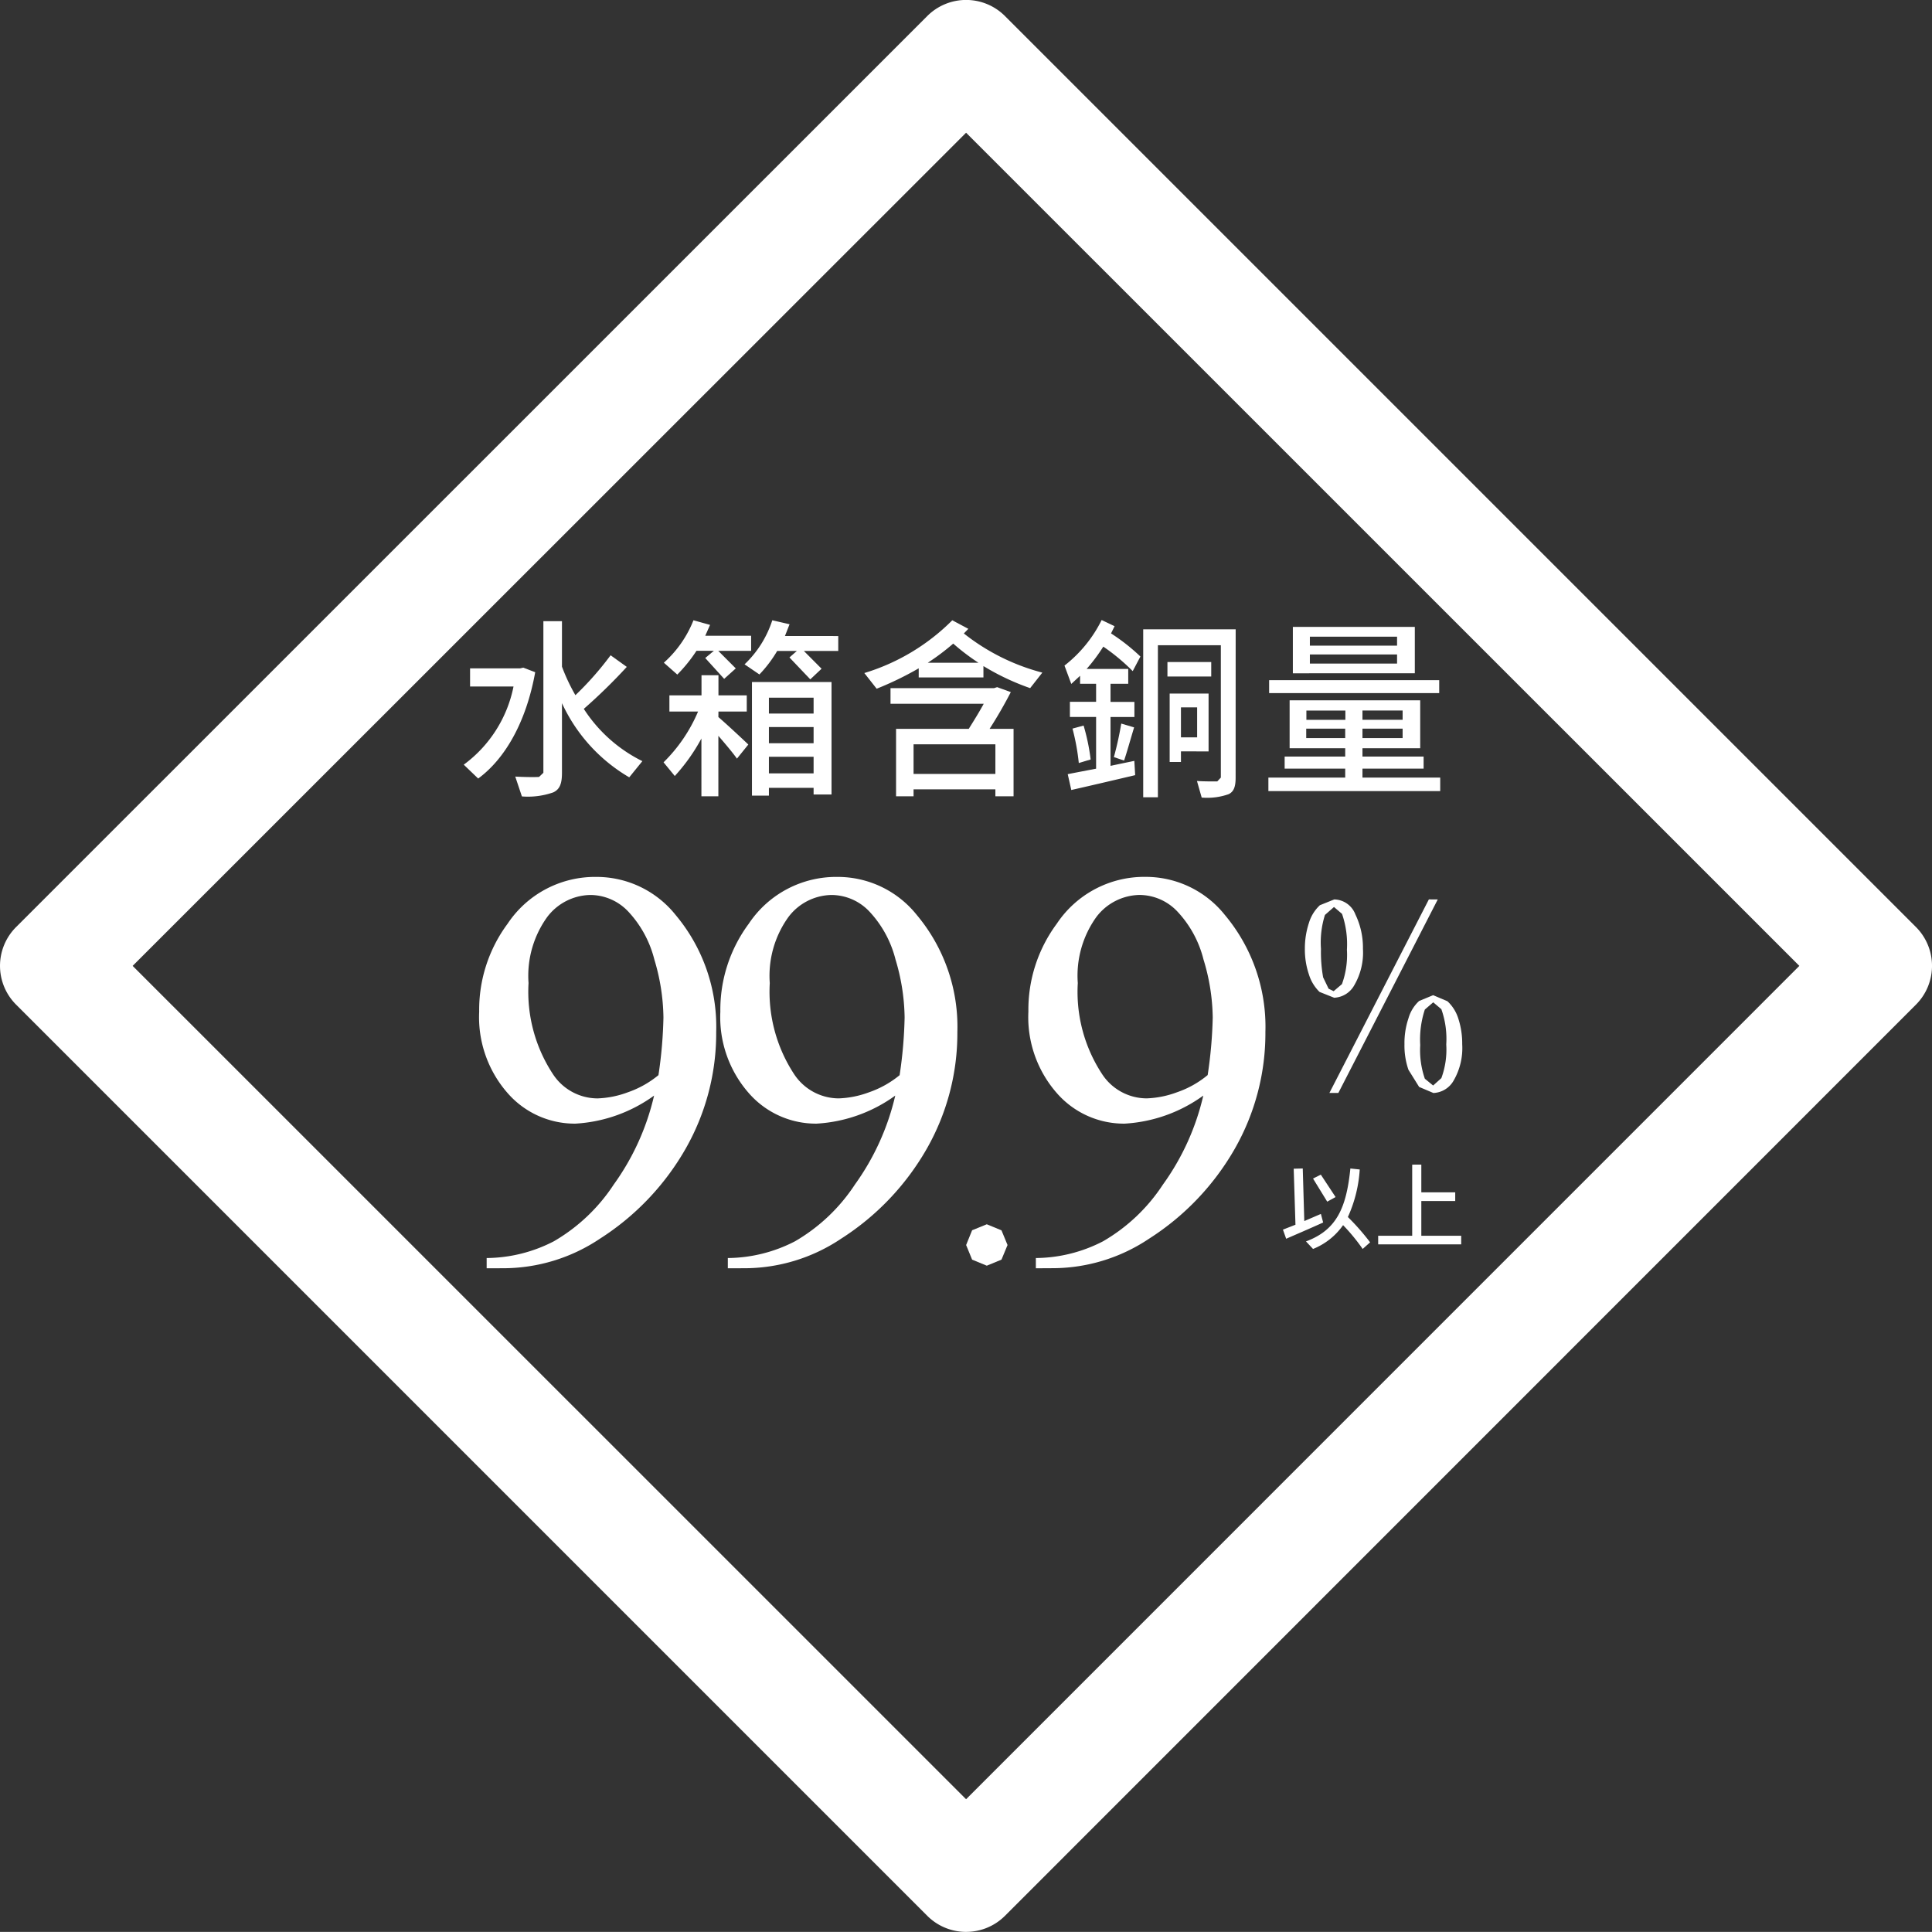 <svg id="Group_24442" data-name="Group 24442" xmlns="http://www.w3.org/2000/svg" xmlns:xlink="http://www.w3.org/1999/xlink" width="125.371" height="125.365" viewBox="0 0 125.371 125.365">
  <rect x="0" y="0" width="125.371" height="125.365" fill="#333333" stroke="none"/>
  <defs>
    <clipPath id="clip-path">
      <rect id="Rectangle_2086" data-name="Rectangle 2086" width="125.371" height="125.366" fill="none"/>
    </clipPath>
  </defs>
  <g id="Group_24441" data-name="Group 24441" transform="translate(0 0)" clip-path="url(#clip-path)">
    <path id="Path_5652" data-name="Path 5652" d="M62.691,125.367a3.561,3.561,0,0,1-2.519-1.044L1.05,65.2a3.555,3.555,0,0,1,0-5.044L60.171,1.045a3.564,3.564,0,0,1,5.044,0l59.111,59.111a3.564,3.564,0,0,1,0,5.044L65.216,124.322a3.564,3.564,0,0,1-2.525,1.044M8.608,62.681l54.083,54.077,54.072-54.077L62.691,8.615Z" transform="translate(0 -0.003)" fill="#fff"/>
    <path id="Path_5653" data-name="Path 5653" d="M16.169,10.454a35.576,35.576,0,0,1-2.789,2.724,9.568,9.568,0,0,0,3.8,3.392l-.851,1.05a10.811,10.811,0,0,1-4.366-4.813v4.517c0,.705-.14,1.071-.56,1.271a4.955,4.955,0,0,1-2.04.264l-.431-1.287c.689.038,1.33.038,1.545.022l.28-.269V7.488h1.206v2.95a12.331,12.331,0,0,0,.872,1.852A20.228,20.228,0,0,0,15.119,9.7Zm-5.943.345c-.587,3.257-1.97,5.631-3.7,6.9l-.937-.9a8.31,8.31,0,0,0,3.23-5.071H6V10.551H9.24l.215-.048Z" transform="translate(24.504 32.822)" fill="#fff"/>
    <path id="Path_5654" data-name="Path 5654" d="M17.737,16.333h-2.9V17.41h2.9Zm0-1.927h-2.9v1.05h2.9Zm-2.9-.878h2.9V12.5h-2.9Zm-1.1-2.046H18.9v7.3H17.737v-.431h-2.9v.506h-1.1Zm5.6-2.982v.969H17.107l1.147,1.152-.732.689L16.17,9.889l.479-.42H15.373a8.239,8.239,0,0,1-1.152,1.524l-.964-.657a6.839,6.839,0,0,0,1.8-2.859l1.12.258-.3.764Zm-9.2.958A9.678,9.678,0,0,1,8.892,11l-.872-.77A7.276,7.276,0,0,0,9.941,7.477l1.077.3-.312.705h2.977v.98H11.551L12.687,10.6l-.754.678L10.706,9.926l.56-.468Zm1.421,4.3c.538.458,1.664,1.513,1.943,1.782l-.738.915c-.253-.361-.748-.948-1.206-1.48V18.9h-1.1V15.149a12.078,12.078,0,0,1-1.728,2.433L8,16.694a10.18,10.18,0,0,0,2.24-3.295H8.38v-1.05h2.083V11.041h1.1v1.308H13.4V13.4H11.562Z" transform="translate(35.059 32.774)" fill="#fff"/>
    <path id="Path_5655" data-name="Path 5655" d="M17.821,10.233A14.176,14.176,0,0,1,16.185,8.99a15.056,15.056,0,0,1-1.653,1.244Zm1.1,5.292H13.611v1.922H18.92Zm1-3.386c-.393.764-.883,1.62-1.378,2.385H20.1V18.9H18.92v-.452H13.611V18.9H12.475V14.524h4.716c.318-.506.694-1.114.974-1.631H12.115V11.881h6.719l.2-.065ZM17.165,8.032l-.291.3a13.809,13.809,0,0,0,5.093,2.541l-.791,1.007a15.759,15.759,0,0,1-3.031-1.432v.738h-4.2v-.592a20.821,20.821,0,0,1-2.729,1.324l-.8-1.017a13.635,13.635,0,0,0,5.707-3.424Z" transform="translate(45.672 32.774)" fill="#fff"/>
    <path id="Path_5656" data-name="Path 5656" d="M20.389,15.086h1.05V13.143h-1.05Zm0,.91v.689h-.732V12.244h2.525V16Zm1.965-4.856H19.512V10.2h2.842Zm1.583,6.568c0,.571-.113.9-.452,1.066a4.181,4.181,0,0,1-1.75.221l-.307-1.077c.571.038,1.136.027,1.319.027l.231-.248V9.111H18.893v9.863H17.94V8.077h6Zm-7.9-1.34a22.15,22.15,0,0,0,.479-2.175l.834.248c-.226.738-.463,1.6-.651,2.153Zm-1.965-2.046a13.631,13.631,0,0,1,.458,2.2l-.77.231a14.533,14.533,0,0,0-.409-2.234Zm3.187-3.532A12.91,12.91,0,0,0,15.35,9.2a11.39,11.39,0,0,1-1.082,1.448h2.7v.964H15.819v1.174h1.55v.98h-1.55v3.171c.5-.108,1.028-.215,1.545-.323l.054.926c-1.459.345-3,.705-4.145.964l-.231-1.028c.5-.1,1.141-.221,1.841-.355V13.762h-1.7v-.98h1.7V11.609H13.843v-.517l-.571.528-.441-1.19a8.551,8.551,0,0,0,2.412-2.956l.84.4-.231.468a12.864,12.864,0,0,1,1.906,1.5Z" transform="translate(56.245 32.761)" fill="#fff"/>
    <path id="Path_5657" data-name="Path 5657" d="M24,14.157H21.394v.614H24Zm0-1.174H21.394v.6H24Zm-.361-3.639H17.981v.592h5.658Zm0-1.152H17.981v.581h5.658Zm-3.365,5.965h-2.53v.614h2.53Zm-2.519-.571h2.53v-.6h-2.53Zm7.036-3.02H16.877V7.557h7.914Zm1.583,1.287H15.337v-.84H26.374Zm.065,5.48v.878H15.289v-.878h4.985v-.581h-3.93v-.781h3.93v-.544H16.667V12.321h8.474v3.106H21.394v.544h3.968v.781H21.394v.581Z" transform="translate(67.019 33.125)" fill="#fff"/>
    <path id="Path_5658" data-name="Path 5658" d="M18.339,16.238l-.921-1.5.506-.253.958,1.454Zm2.3,3.069a12.209,12.209,0,0,0-1.271-1.545,4.354,4.354,0,0,1-1.949,1.545l-.458-.49c1.992-.738,2.622-2.186,2.88-4.732l.608.065a8.76,8.76,0,0,1-.77,3.085,14.9,14.9,0,0,1,1.443,1.642ZM18.075,17.59c-.829.377-1.733.764-2.4,1.055l-.21-.592.813-.318L16.164,14.1l.587-.016.1,3.413,1.077-.463Z" transform="translate(67.787 61.74)" fill="#fff"/>
    <path id="Path_5659" data-name="Path 5659" d="M18.82,14.039v4.614H16.612v.56H22v-.56H19.412V16.4h2.2v-.565h-2.2v-1.8Z" transform="translate(72.82 61.537)" fill="#fff"/>
    <path id="Path_5660" data-name="Path 5660" d="M17.414,23.427a28.713,28.713,0,0,0,.323-3.736,13.518,13.518,0,0,0-.592-3.768,7.076,7.076,0,0,0-1.685-3.1,3.4,3.4,0,0,0-2.471-1.082,3.584,3.584,0,0,0-2.8,1.437,6.524,6.524,0,0,0-1.206,4.28,9.711,9.711,0,0,0,1.6,5.933,3.467,3.467,0,0,0,2.875,1.55,6.2,6.2,0,0,0,1.96-.393,6.412,6.412,0,0,0,2-1.12M6.265,35.965V35.3a9.629,9.629,0,0,0,4.361-1.087,11.609,11.609,0,0,0,3.882-3.677,16.021,16.021,0,0,0,2.622-5.777,9.643,9.643,0,0,1-5.109,1.82,5.778,5.778,0,0,1-4.4-1.987,7.469,7.469,0,0,1-1.841-5.281,9.372,9.372,0,0,1,1.841-5.7,6.812,6.812,0,0,1,5.771-3.042,6.565,6.565,0,0,1,5.141,2.476,11.286,11.286,0,0,1,2.627,7.591,15.125,15.125,0,0,1-1.992,7.585,16.816,16.816,0,0,1-5.561,5.83,11.274,11.274,0,0,1-6.315,1.911Z" transform="translate(25.315 46.336)" fill="#fff"/>
    <path id="Path_5661" data-name="Path 5661" d="M20.321,23.427a28.714,28.714,0,0,0,.323-3.736,13.518,13.518,0,0,0-.592-3.768,7.076,7.076,0,0,0-1.685-3.1,3.4,3.4,0,0,0-2.476-1.082A3.574,3.574,0,0,0,13.1,13.177a6.524,6.524,0,0,0-1.206,4.28,9.748,9.748,0,0,0,1.594,5.933,3.483,3.483,0,0,0,2.88,1.55,6.232,6.232,0,0,0,1.96-.393,6.412,6.412,0,0,0,2-1.12M9.172,35.965V35.3a9.629,9.629,0,0,0,4.361-1.087,11.609,11.609,0,0,0,3.882-3.677,16.113,16.113,0,0,0,2.622-5.777,9.643,9.643,0,0,1-5.109,1.82,5.778,5.778,0,0,1-4.4-1.987,7.469,7.469,0,0,1-1.841-5.281,9.372,9.372,0,0,1,1.841-5.7,6.812,6.812,0,0,1,5.771-3.042,6.565,6.565,0,0,1,5.141,2.476,11.286,11.286,0,0,1,2.627,7.591,15.125,15.125,0,0,1-1.992,7.585,16.816,16.816,0,0,1-5.561,5.83,11.274,11.274,0,0,1-6.315,1.911Z" transform="translate(38.058 46.336)" fill="#fff"/>
    <path id="Path_5662" data-name="Path 5662" d="M12.033,15.145l-.388.958.388.948.953.393.953-.393.393-.948-.393-.953-.953-.393Z" transform="translate(51.049 64.689)" fill="#fff"/>
    <path id="Path_5663" data-name="Path 5663" d="M24.034,23.427a28.885,28.885,0,0,0,.328-3.736,13.341,13.341,0,0,0-.6-3.768,7.022,7.022,0,0,0-1.685-3.1A3.4,3.4,0,0,0,19.6,11.739a3.59,3.59,0,0,0-2.794,1.437,6.524,6.524,0,0,0-1.2,4.28A9.712,9.712,0,0,0,17.2,23.389a3.467,3.467,0,0,0,2.875,1.55,6.2,6.2,0,0,0,1.96-.393,6.292,6.292,0,0,0,2-1.12M12.885,35.965V35.3a9.629,9.629,0,0,0,4.361-1.087,11.559,11.559,0,0,0,3.882-3.677,16.021,16.021,0,0,0,2.622-5.777,9.643,9.643,0,0,1-5.109,1.82,5.778,5.778,0,0,1-4.4-1.987A7.469,7.469,0,0,1,12.4,19.308a9.371,9.371,0,0,1,1.841-5.7,6.819,6.819,0,0,1,5.771-3.042,6.565,6.565,0,0,1,5.141,2.476,11.286,11.286,0,0,1,2.627,7.591,15.125,15.125,0,0,1-1.992,7.585,16.816,16.816,0,0,1-5.561,5.83,11.261,11.261,0,0,1-6.315,1.911Z" transform="translate(54.334 46.336)" fill="#fff"/>
    <path id="Path_5664" data-name="Path 5664" d="M24.057,17.518l-.544.468a6.222,6.222,0,0,0-.3,2.31,5.639,5.639,0,0,0,.3,2.18l.538.441.533-.479a5.342,5.342,0,0,0,.318-2.186,5.763,5.763,0,0,0-.318-2.288Zm-.005-.463.926.393a2.579,2.579,0,0,1,.711,1.141,5.173,5.173,0,0,1,.248,1.642,4.2,4.2,0,0,1-.555,2.363,1.582,1.582,0,0,1-1.314.808l-.926-.393-.694-1.114a4.82,4.82,0,0,1-.258-1.664,5.024,5.024,0,0,1,.258-1.669,2.421,2.421,0,0,1,.694-1.131Zm.3-6.213L17.9,23.4h-.581l6.455-12.56Zm-6.735.49-.587.517a5.923,5.923,0,0,0-.258,2.2,9.357,9.357,0,0,0,.14,1.847l.355.738.328.162.538-.458a5.551,5.551,0,0,0,.323-2.234,6,6,0,0,0-.318-2.326Zm.016-.49a1.5,1.5,0,0,1,1.373.974,4.976,4.976,0,0,1,.49,2.234,4.192,4.192,0,0,1-.555,2.347,1.577,1.577,0,0,1-1.314.824l-.947-.377a2.667,2.667,0,0,1-.689-1.131,5.085,5.085,0,0,1-.264-1.664,5.315,5.315,0,0,1,.264-1.685,2.587,2.587,0,0,1,.711-1.147Z" transform="translate(68.948 47.524)" fill="#fff"/>
  </g>
</svg>
